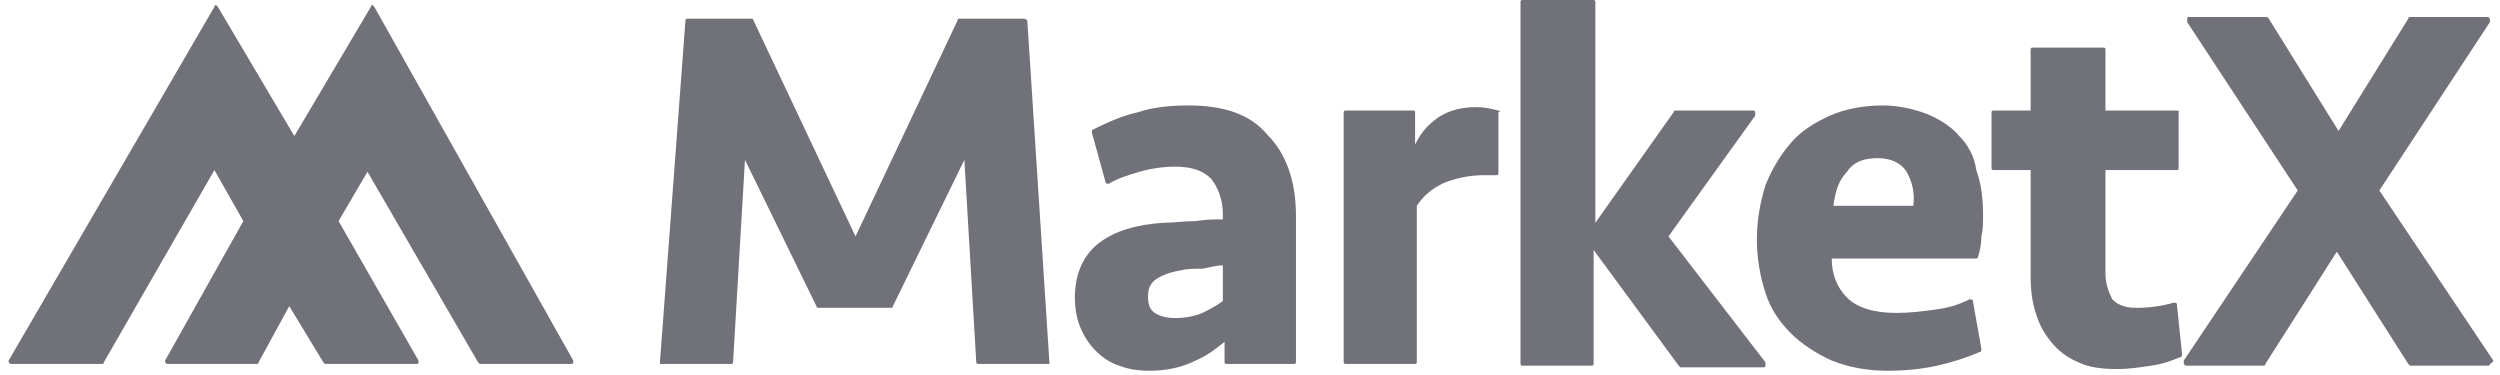 <svg width="180" height="27" viewBox="0 0 180 27" fill="none" xmlns="http://www.w3.org/2000/svg">
<g clip-path="url(#clip0_1_124)">
<g >
<path d="M73.72 1.346H69.067C68.985 1.346 68.945 1.387 68.945 1.469L61.598 17.02L54.251 1.469C54.251 1.346 54.128 1.346 54.128 1.346H49.475C49.353 1.346 49.353 1.469 49.353 1.469L47.516 26.081V26.204H52.659C52.781 26.204 52.781 26.081 52.781 26.081L53.638 11.51L58.781 22.04C58.781 22.163 58.904 22.163 58.904 22.163H64.169C64.251 22.163 64.291 22.122 64.291 22.04L69.434 11.51L70.291 26.081C70.291 26.204 70.414 26.204 70.414 26.204H75.557V26.081L73.965 1.469C73.965 1.469 73.843 1.346 73.72 1.346Z" fill="#71717a"/>
<path d="M85.596 7.592C84.249 7.592 83.024 7.715 81.922 8.082C80.82 8.327 79.718 8.817 78.739 9.306C78.616 9.306 78.616 9.429 78.616 9.551L79.596 13.102C79.596 13.102 79.596 13.225 79.718 13.225H79.841C80.453 12.857 81.188 12.613 82.045 12.368C82.902 12.123 83.759 12 84.616 12C85.718 12 86.575 12.245 87.188 12.857C87.677 13.47 88.045 14.327 88.045 15.429V15.796C87.432 15.796 86.82 15.796 86.085 15.919C85.228 15.919 84.494 16.041 83.759 16.041C81.8 16.163 80.208 16.653 79.106 17.511C78.004 18.368 77.391 19.715 77.391 21.429C77.391 22.163 77.514 22.898 77.759 23.511C78.004 24.123 78.371 24.735 78.861 25.225C79.351 25.715 79.841 26.082 80.575 26.327C81.188 26.572 81.922 26.694 82.779 26.694C84.004 26.694 85.106 26.449 86.085 25.959C86.943 25.592 87.555 25.102 88.167 24.613V26.082C88.167 26.204 88.29 26.204 88.29 26.204H93.188C93.31 26.204 93.31 26.082 93.31 26.082V15.551C93.31 12.98 92.575 11.021 91.228 9.674C90.004 8.204 88.045 7.592 85.596 7.592ZM88.045 19.102V21.674C87.555 22.041 87.065 22.286 86.575 22.531C85.963 22.776 85.351 22.898 84.616 22.898C84.004 22.898 83.514 22.776 83.147 22.531C82.779 22.286 82.657 21.919 82.657 21.306C82.657 20.694 82.902 20.327 83.269 20.082C83.636 19.837 84.249 19.592 84.983 19.47C85.473 19.347 85.963 19.347 86.575 19.347C87.188 19.225 87.677 19.102 88.045 19.102Z" fill="#71717a"/>
<path d="M107.887 7.959C107.397 7.836 106.908 7.714 106.295 7.714C104.948 7.714 103.969 8.081 103.234 8.694C102.622 9.183 102.254 9.673 101.887 10.408V8.081C101.887 7.959 101.765 7.959 101.765 7.959H96.867C96.744 7.959 96.744 8.081 96.744 8.081V26.081C96.744 26.204 96.867 26.204 96.867 26.204H101.887C102.01 26.204 102.01 26.081 102.01 26.081V14.816C102.499 14.081 103.112 13.592 103.846 13.224C104.703 12.857 105.683 12.612 106.908 12.612H107.765C107.887 12.612 107.887 12.489 107.887 12.489V8.081C108.01 8.081 108.01 7.959 107.887 7.959Z" fill="#71717a"/>
<path d="M120.13 17.02L126.375 8.327V8.082C126.375 7.959 126.252 7.959 126.252 7.959H120.62C120.62 7.959 120.497 7.959 120.497 8.082L114.865 16.041V0.122C114.865 0 114.742 0 114.742 0H109.599C109.477 0 109.477 0.122 109.477 0.122V26.204C109.477 26.326 109.599 26.326 109.599 26.326H114.62C114.742 26.326 114.742 26.204 114.742 26.204V18L120.865 26.326L120.987 26.449H126.987C127.069 26.449 127.109 26.408 127.109 26.326V26.082L120.13 17.02Z" fill="#71717a"/>
<path d="M141.067 9.796C140.455 9.061 139.598 8.572 138.741 8.204C137.761 7.837 136.659 7.592 135.557 7.592C134.21 7.592 132.863 7.837 131.761 8.327C130.659 8.817 129.68 9.429 128.945 10.286C128.21 11.143 127.598 12.123 127.108 13.347C126.741 14.572 126.496 15.796 126.496 17.266C126.496 18.613 126.741 19.959 127.108 21.061C127.476 22.286 128.21 23.266 128.945 24C129.68 24.735 130.782 25.47 131.884 25.959C133.108 26.449 134.455 26.694 135.924 26.694C137.149 26.694 138.373 26.572 139.476 26.327C140.578 26.082 141.68 25.715 142.537 25.347C142.659 25.347 142.659 25.225 142.659 25.102L142.047 21.674C142.047 21.674 142.047 21.551 141.924 21.551H141.802C141.067 21.919 140.333 22.163 139.353 22.286C138.496 22.408 137.516 22.531 136.537 22.531C134.945 22.531 133.72 22.163 132.986 21.429C132.251 20.694 131.884 19.715 131.884 18.613H142.292C142.373 18.613 142.414 18.572 142.414 18.49C142.537 18.123 142.659 17.633 142.659 17.021C142.782 16.531 142.782 16.041 142.782 15.551C142.782 14.327 142.659 13.225 142.292 12.245C142.169 11.266 141.68 10.408 141.067 9.796ZM135.19 11.388C136.169 11.388 136.904 11.755 137.271 12.368C137.639 12.98 137.884 13.837 137.761 14.817H132.006C132.129 13.837 132.373 12.98 132.986 12.368C133.476 11.633 134.21 11.388 135.19 11.388Z" fill="#71717a"/>
<path d="M156.737 7.959H151.594V3.551C151.594 3.428 151.472 3.428 151.472 3.428H146.329C146.207 3.428 146.207 3.551 146.207 3.551V7.959H143.513C143.39 7.959 143.39 8.081 143.39 8.081V12.122C143.39 12.245 143.513 12.245 143.513 12.245H146.207V19.959C146.207 20.939 146.329 21.796 146.574 22.53C146.819 23.387 147.186 24 147.676 24.612C148.166 25.224 148.778 25.714 149.635 26.081C150.37 26.449 151.349 26.571 152.451 26.571C153.309 26.571 154.043 26.449 154.9 26.326C155.758 26.204 156.37 25.959 156.982 25.714C157.104 25.714 157.104 25.592 157.104 25.469L156.737 21.918C156.737 21.918 156.737 21.796 156.615 21.796H156.492C155.635 22.041 154.778 22.163 153.798 22.163C152.941 22.163 152.451 21.918 152.084 21.551C151.839 21.061 151.594 20.449 151.594 19.714V12.245H156.737C156.86 12.245 156.86 12.122 156.86 12.122V8.081C156.982 8.081 156.86 7.959 156.737 7.959Z" fill="#71717a"/>
<path d="M179.518 25.959L171.313 13.714L179.273 1.592V1.347L179.15 1.224H173.518C173.437 1.224 173.395 1.265 173.395 1.347L168.375 9.429L163.354 1.347L163.232 1.224H157.599C157.518 1.224 157.477 1.265 157.477 1.347V1.592L165.436 13.714L157.232 25.959V26.204L157.354 26.326H162.987C163.069 26.326 163.109 26.286 163.109 26.204L168.252 18.122L173.395 26.204L173.518 26.326H179.15C179.232 26.326 179.273 26.286 179.273 26.204C179.437 26.122 179.518 26.041 179.518 25.959Z" fill="#71717a"/>
<path d="M26.948 0.49L26.826 0.367C26.744 0.367 26.703 0.408 26.703 0.49L21.193 9.796L15.683 0.49L15.561 0.367C15.479 0.367 15.438 0.408 15.438 0.49L0.622 25.959V26.081L0.744 26.204H7.356C7.438 26.204 7.479 26.163 7.479 26.081L15.438 12.245L17.52 15.918L11.887 25.959V26.081L12.01 26.204H18.499C18.581 26.204 18.622 26.163 18.622 26.081L20.826 22.041L23.275 26.081L23.397 26.204H30.01C30.091 26.204 30.132 26.163 30.132 26.081V25.959L24.377 15.918L26.459 12.367L34.418 26.081L34.54 26.204H41.152C41.234 26.204 41.275 26.163 41.275 26.081V25.959L26.948 0.49Z" fill="#71717a"/>
</g>
</g>
<defs>
<clipPath id="clip0_1_124">
<rect width="180" height="26.939" fill="#71717a"/>
</clipPath>
</defs>
</svg>
